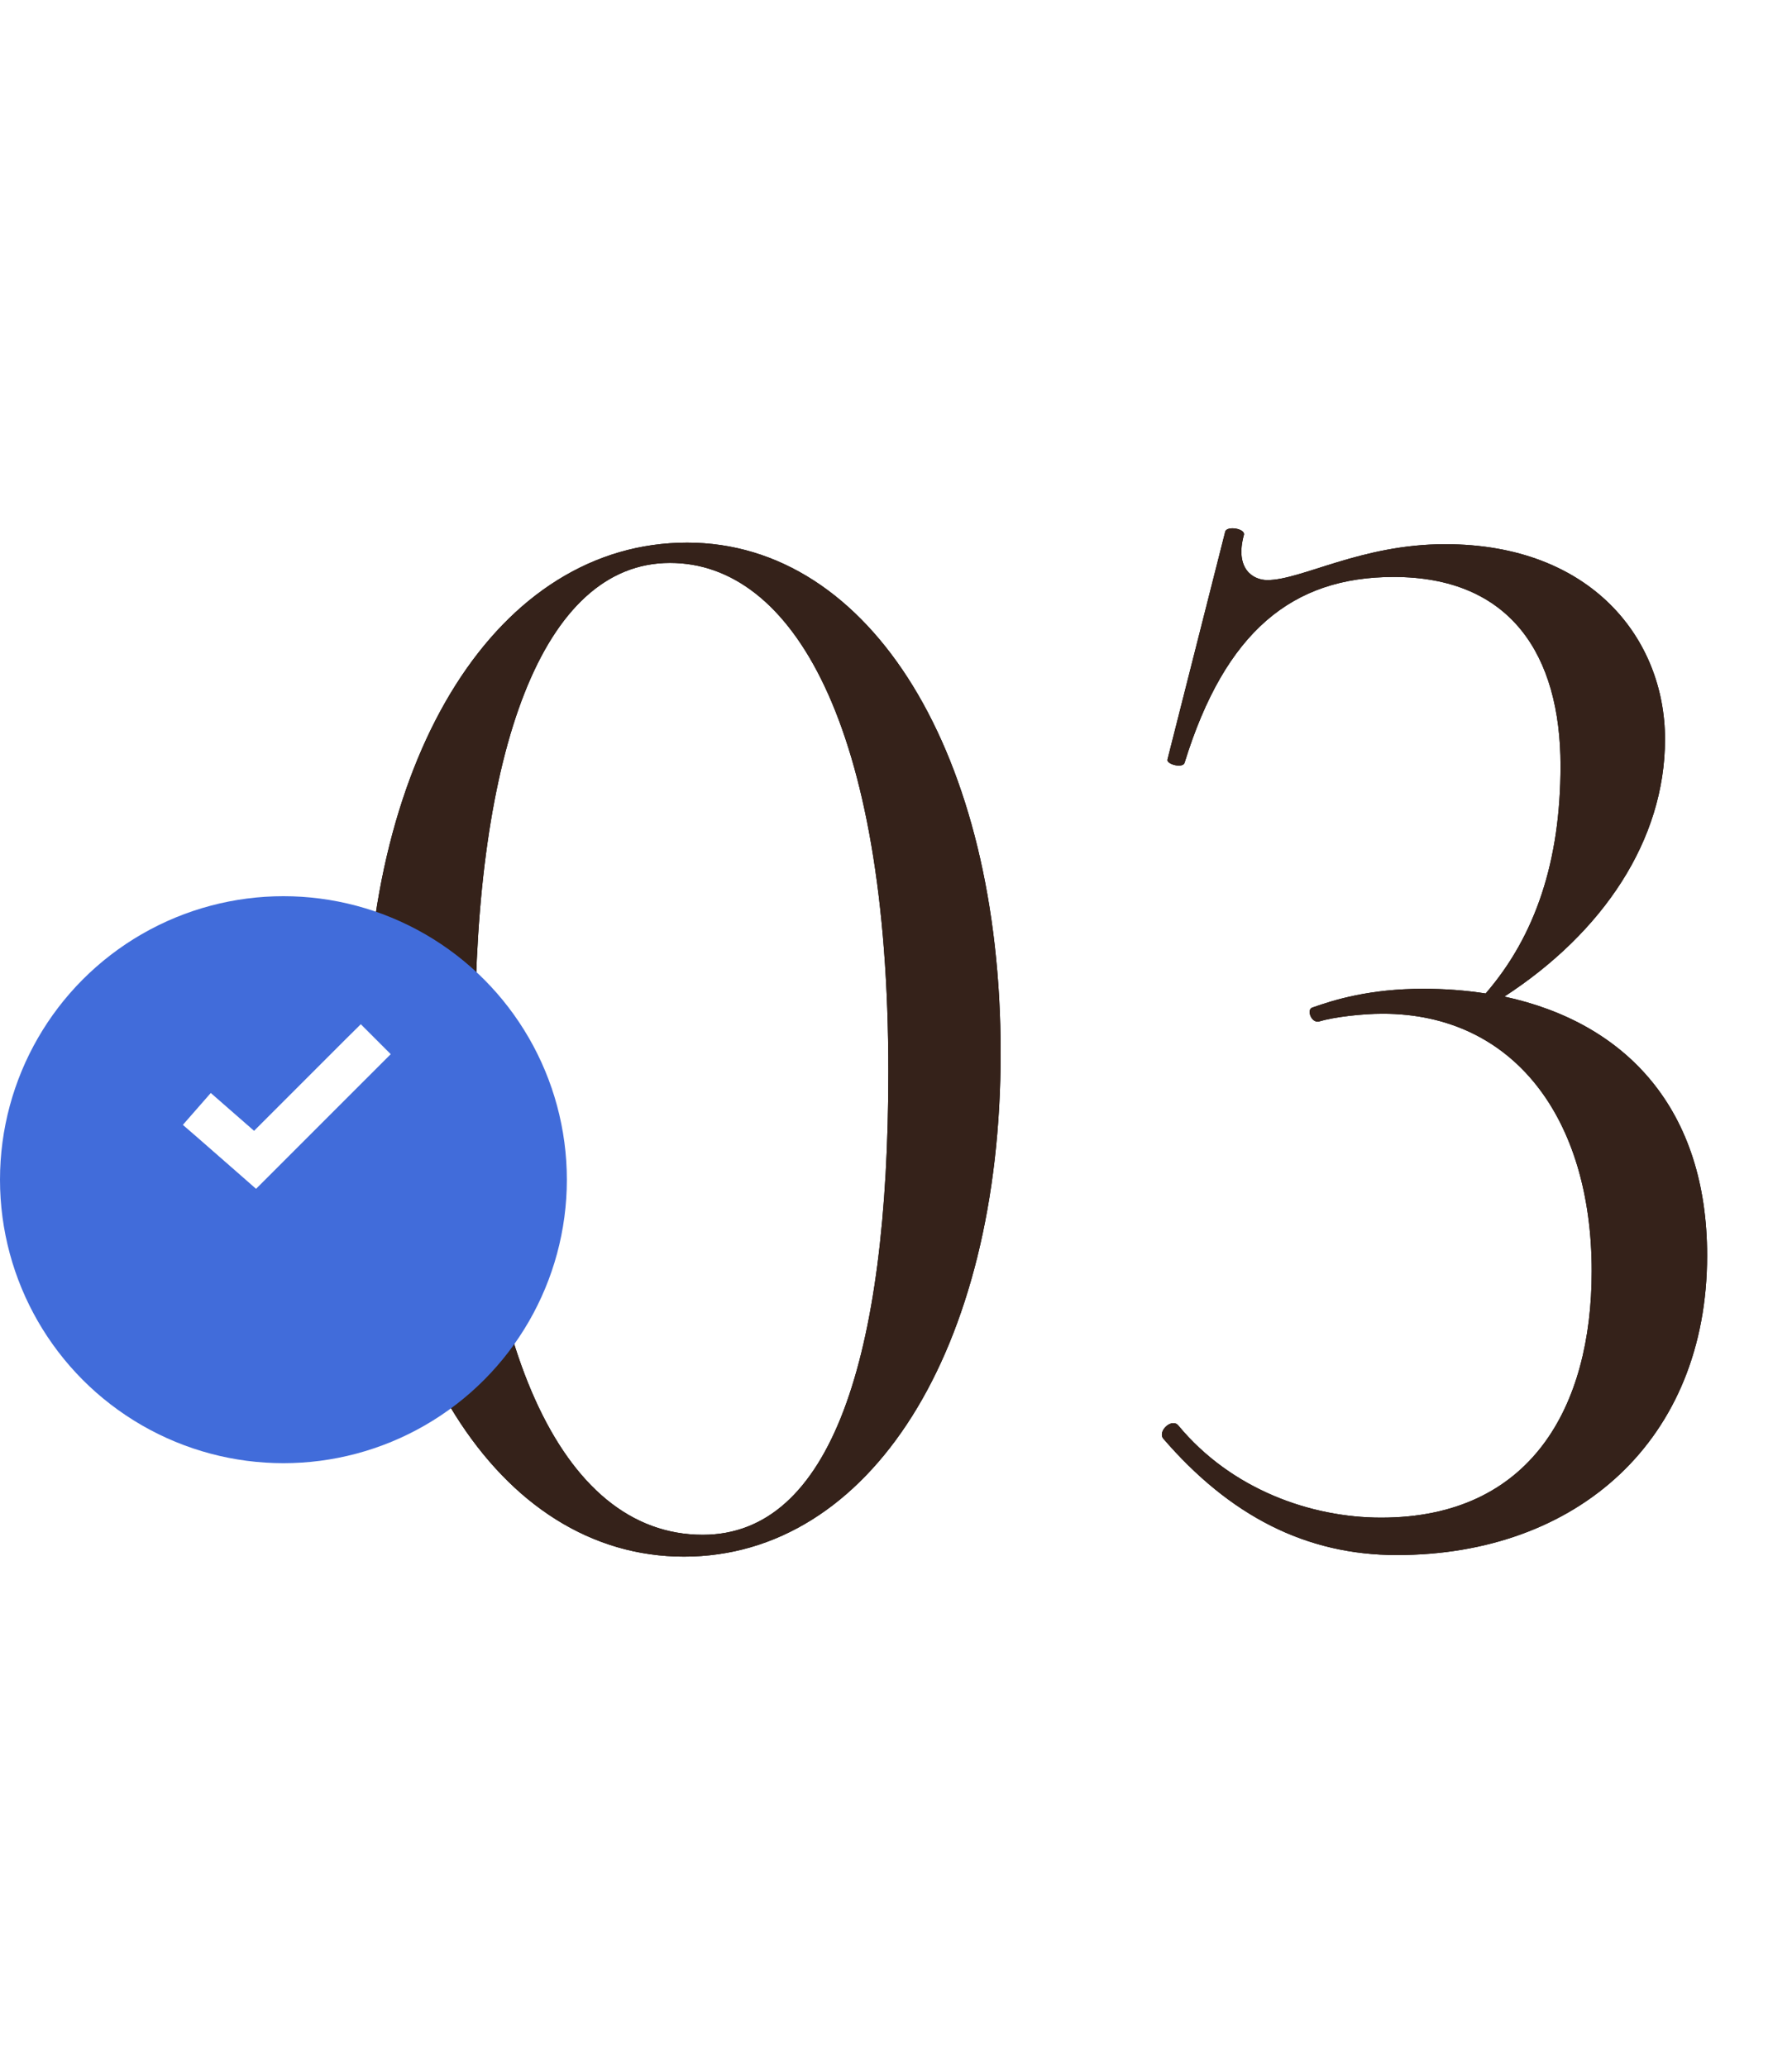 <?xml version="1.0" encoding="UTF-8"?> <svg xmlns="http://www.w3.org/2000/svg" width="98" height="113" viewBox="0 0 98 113" fill="none"> <path d="M37.408 85.109C47.558 85.109 54.723 73.85 54.723 57.559C54.723 41.269 47.643 29.669 37.579 29.669C27.259 29.669 20.009 41.183 20.009 57.303C20.009 73.765 27.259 85.109 37.408 85.109ZM38.432 83.915C30.585 83.915 25.979 73.253 25.979 56.706C25.979 41.098 29.647 30.778 36.641 30.778C43.294 30.778 48.582 39.563 48.582 58.583C48.582 74.277 45.426 83.915 38.432 83.915ZM82.27 54.489C87.644 50.992 91.055 45.96 91.055 40.416C91.055 34.957 87.046 29.754 79.029 29.754C74.423 29.754 71.182 31.716 69.306 31.716C68.538 31.716 67.515 31.119 68.026 29.242C68.112 28.901 67.088 28.731 67.003 29.072L63.847 41.524C63.762 41.78 64.7 42.036 64.785 41.695C67.003 34.531 70.67 31.545 76.214 31.545C82.611 31.545 85.341 35.81 85.341 41.866C85.341 47.068 83.976 51.163 81.247 54.318C80.138 54.148 79.029 54.062 77.835 54.062C74.935 54.062 72.973 54.659 71.779 55.086C71.438 55.171 71.694 55.939 72.12 55.853C72.973 55.598 74.508 55.427 75.617 55.427C82.782 55.427 87.046 61.142 87.046 69.5C87.046 76.921 83.72 82.977 75.532 82.977C71.694 82.977 67.344 81.441 64.444 77.944C64.103 77.518 63.335 78.2 63.591 78.627C67.259 82.891 71.438 85.023 76.385 85.023C86.279 85.023 93.358 78.712 93.358 68.647C93.358 60.715 89.008 55.939 82.27 54.489Z" fill="black"></path> <path d="M37.408 85.109C47.558 85.109 54.723 73.85 54.723 57.559C54.723 41.269 47.643 29.669 37.579 29.669C27.259 29.669 20.009 41.183 20.009 57.303C20.009 73.765 27.259 85.109 37.408 85.109ZM38.432 83.915C30.585 83.915 25.979 73.253 25.979 56.706C25.979 41.098 29.647 30.778 36.641 30.778C43.294 30.778 48.582 39.563 48.582 58.583C48.582 74.277 45.426 83.915 38.432 83.915ZM82.27 54.489C87.644 50.992 91.055 45.96 91.055 40.416C91.055 34.957 87.046 29.754 79.029 29.754C74.423 29.754 71.182 31.716 69.306 31.716C68.538 31.716 67.515 31.119 68.026 29.242C68.112 28.901 67.088 28.731 67.003 29.072L63.847 41.524C63.762 41.78 64.7 42.036 64.785 41.695C67.003 34.531 70.67 31.545 76.214 31.545C82.611 31.545 85.341 35.81 85.341 41.866C85.341 47.068 83.976 51.163 81.247 54.318C80.138 54.148 79.029 54.062 77.835 54.062C74.935 54.062 72.973 54.659 71.779 55.086C71.438 55.171 71.694 55.939 72.12 55.853C72.973 55.598 74.508 55.427 75.617 55.427C82.782 55.427 87.046 61.142 87.046 69.5C87.046 76.921 83.72 82.977 75.532 82.977C71.694 82.977 67.344 81.441 64.444 77.944C64.103 77.518 63.335 78.2 63.591 78.627C67.259 82.891 71.438 85.023 76.385 85.023C86.279 85.023 93.358 78.712 93.358 68.647C93.358 60.715 89.008 55.939 82.27 54.489Z" fill="#35221A"></path> <g filter="url(#filter0_i_31_3227)"> <circle cx="15.5" cy="60.5" r="15.5" fill="#416CDA"></circle> </g> <path d="M19.732 56L18.91 56.813L13.895 61.828L12.395 60.518L11.527 59.759L10 61.503L10.877 62.262L13.19 64.286L14.003 65L21.368 57.636L19.732 56Z" fill="white"></path> <defs> <filter id="filter0_i_31_3227" x="0" y="45" width="31" height="35" filterUnits="userSpaceOnUse" color-interpolation-filters="sRGB"> <feFlood flood-opacity="0" result="BackgroundImageFix"></feFlood> <feBlend mode="normal" in="SourceGraphic" in2="BackgroundImageFix" result="shape"></feBlend> <feColorMatrix in="SourceAlpha" type="matrix" values="0 0 0 0 0 0 0 0 0 0 0 0 0 0 0 0 0 0 127 0" result="hardAlpha"></feColorMatrix> <feOffset dy="4"></feOffset> <feGaussianBlur stdDeviation="3"></feGaussianBlur> <feComposite in2="hardAlpha" operator="arithmetic" k2="-1" k3="1"></feComposite> <feColorMatrix type="matrix" values="0 0 0 0 1 0 0 0 0 1 0 0 0 0 1 0 0 0 0.35 0"></feColorMatrix> <feBlend mode="normal" in2="shape" result="effect1_innerShadow_31_3227"></feBlend> </filter> </defs> </svg> 